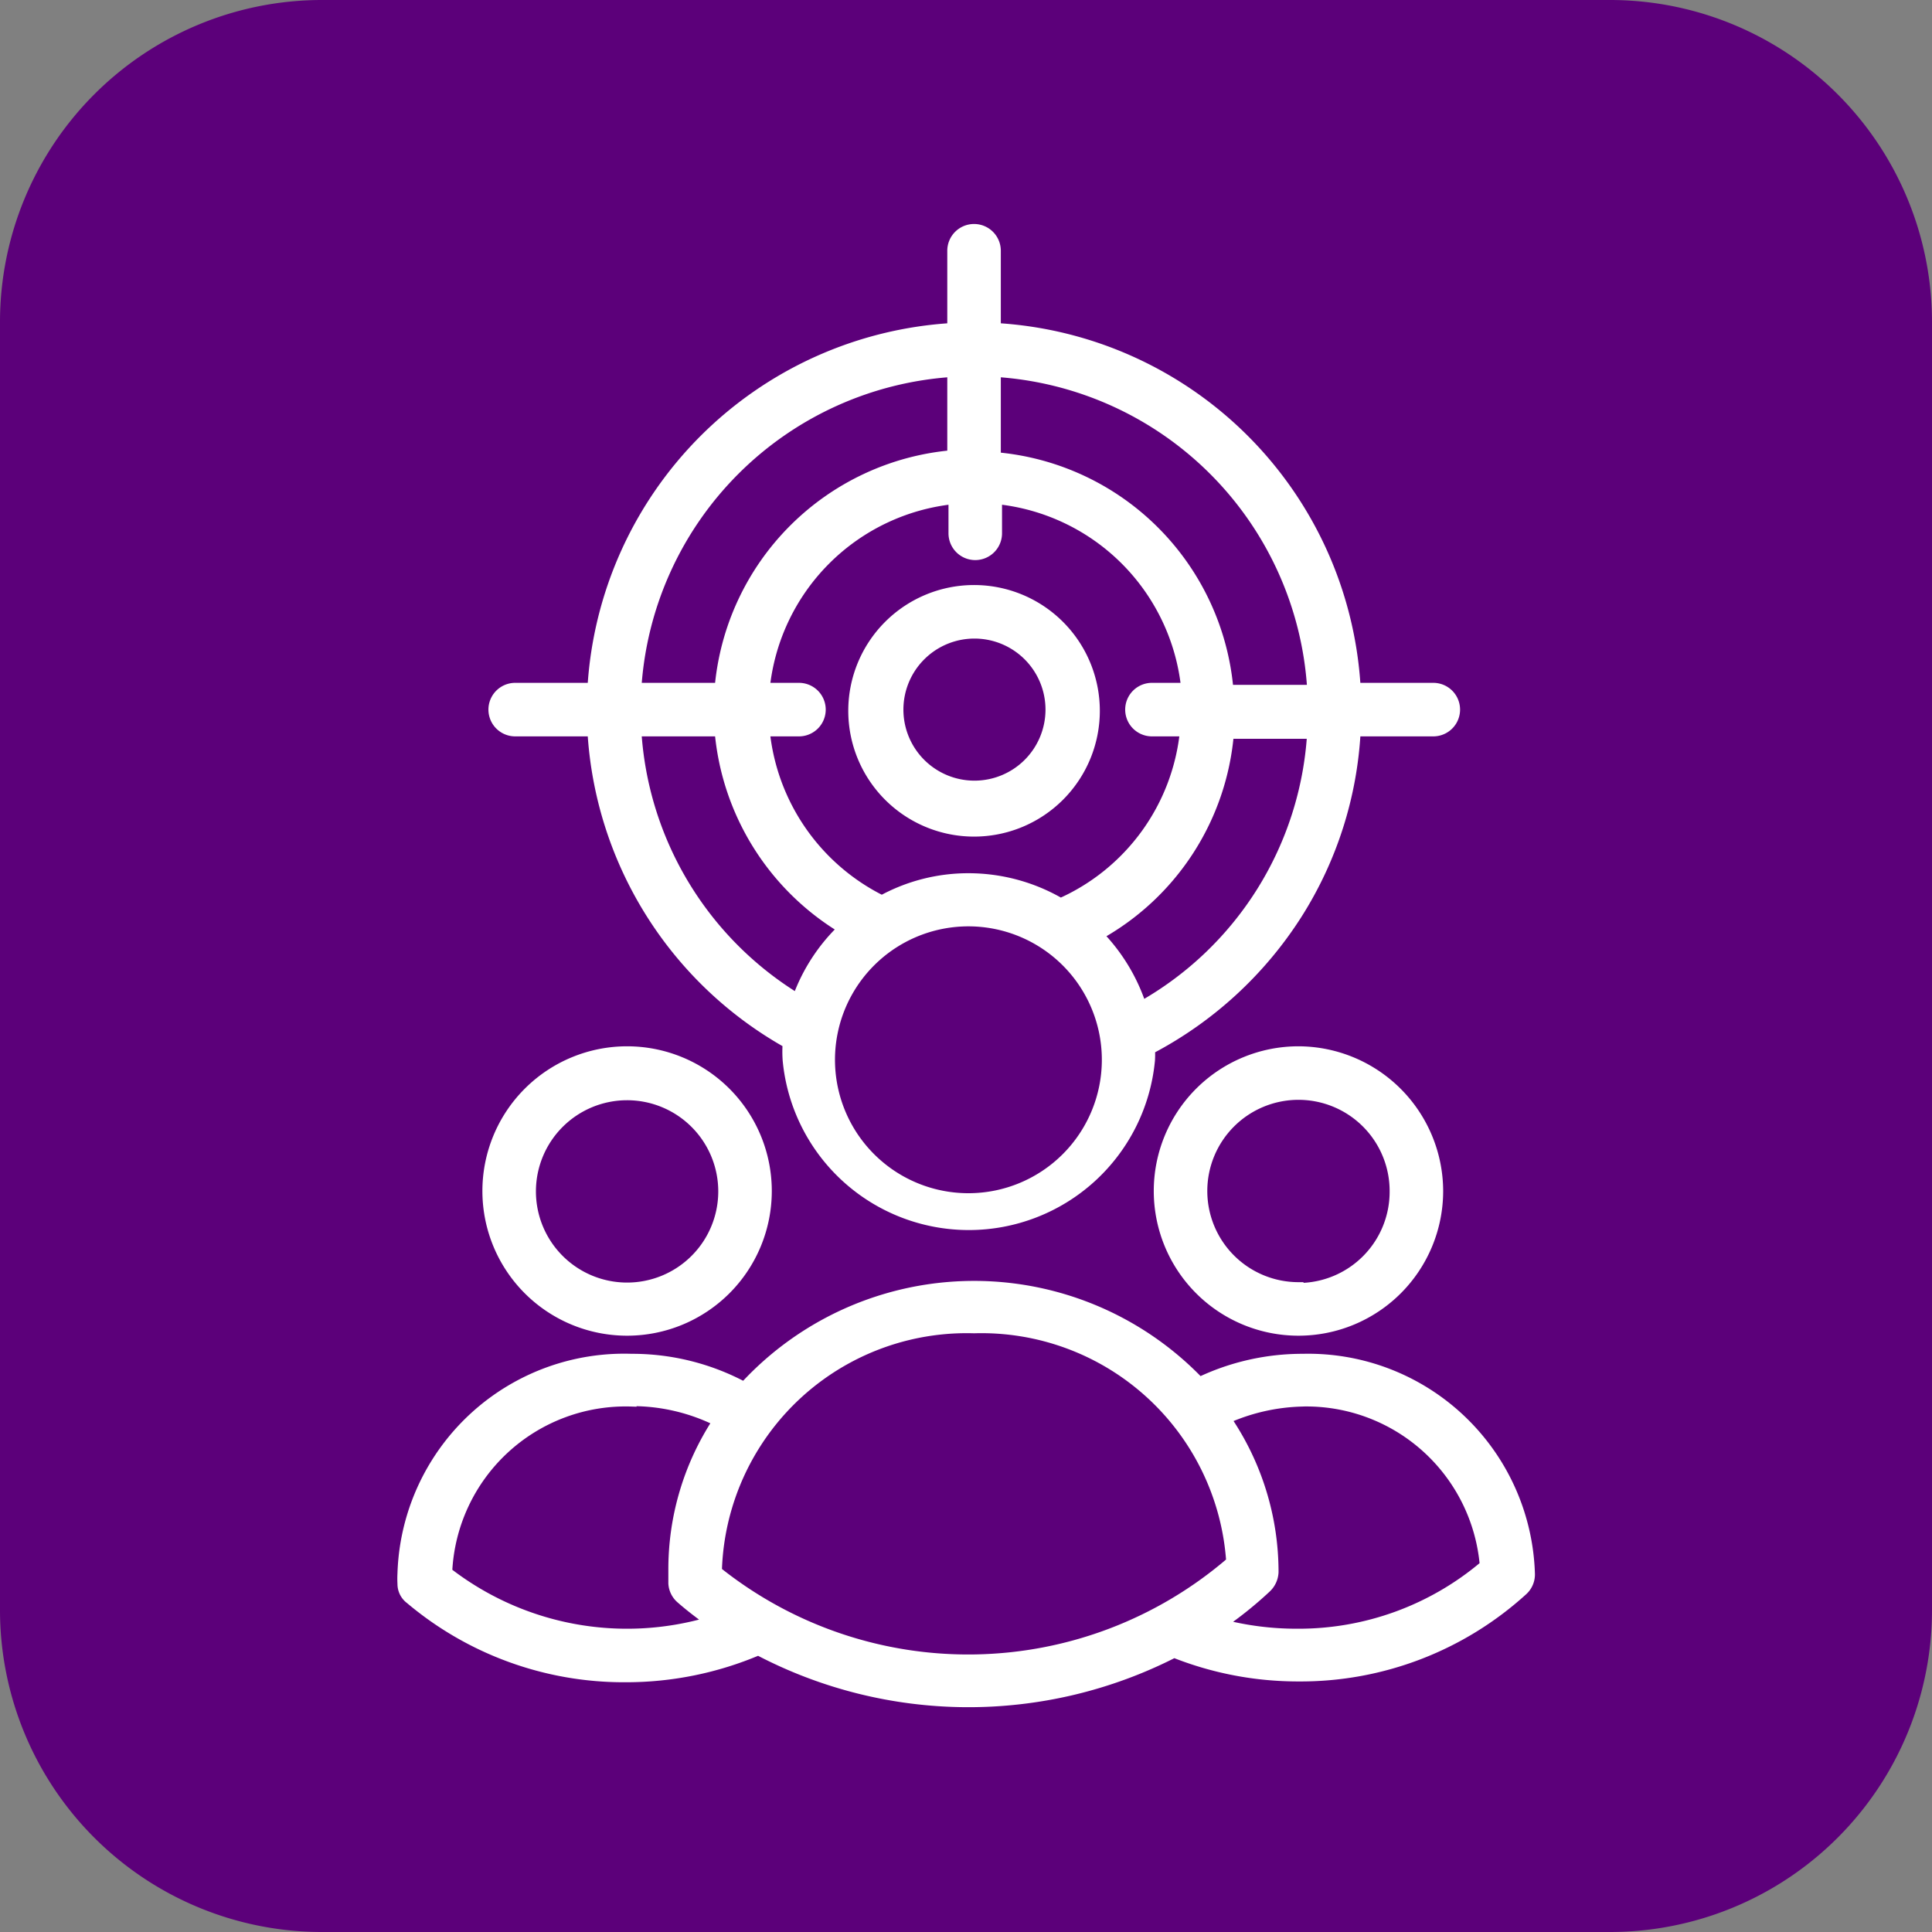 <svg id="Layer_1" data-name="Layer 1" xmlns="http://www.w3.org/2000/svg" width="48" height="48" viewBox="0 0 48 48"><rect x="0" y="0" width="48" height="48" fill="#808080" stroke="none"/><defs><style>.cls-1{fill:#5c007a;}.cls-2{fill:#fff;stroke:#fff;stroke-miterlimit:10;stroke-width:0.25px;}</style></defs><path class="cls-1" d="M40,48H8a8,8,0,0,1-8-8V8A8,8,0,0,1,8,0H40a8,8,0,0,1,8,8V40A8,8,0,0,1,40,48Z" transform="translate(0 0)"/><path class="cls-2" d="M32.26,26.12a3.47,3.47,0,1,0,3.47,3.47A3.48,3.48,0,0,0,32.26,26.12Zm0,5.86a2.39,2.39,0,1,1,2.39-2.39A2.39,2.39,0,0,1,32.26,32Z" transform="translate(0 0)"/><path class="cls-2" d="M15.58,33.06a3.47,3.47,0,1,0-3.47-3.47A3.47,3.47,0,0,0,15.58,33.06Zm0-5.85a2.39,2.39,0,1,1-2.39,2.38A2.39,2.39,0,0,1,15.58,27.21Z" transform="translate(0 0)"/><path class="cls-2" d="M10,39.09a2.35,2.35,0,0,0,0,.26.47.47,0,0,0,.19.38,8.23,8.23,0,0,0,5.34,1.94A8.39,8.39,0,0,0,18.84,41a11.22,11.22,0,0,0,10.33.06,8.32,8.32,0,0,0,3.09.59,8.2,8.2,0,0,0,5.58-2.14.54.54,0,0,0,.17-.4v0a5.51,5.51,0,0,0-5.64-5.35,5.93,5.93,0,0,0-2.57.58,7.75,7.75,0,0,0-11.31.12,5.87,5.87,0,0,0-2.8-.7A5.51,5.51,0,0,0,10,39.09Zm22.33-4.27a4.45,4.45,0,0,1,4.56,4.07,7.14,7.14,0,0,1-4.67,1.7,7.4,7.4,0,0,1-1.88-.24,9.59,9.59,0,0,0,1.12-.9.57.57,0,0,0,.18-.39h0v0a6.74,6.74,0,0,0-1.18-3.81A4.91,4.91,0,0,1,32.37,34.82ZM24.2,33a6.22,6.22,0,0,1,6.39,5.8,10,10,0,0,1-12.78.24v0A6.21,6.21,0,0,1,24.2,33Zm-8.51,1.81a4.77,4.77,0,0,1,2.14.5A6.69,6.69,0,0,0,16.73,39c0,.11,0,.22,0,.34a.54.54,0,0,0,.19.38c.24.21.48.39.73.57a7.29,7.29,0,0,1-6.54-1.23A4.44,4.44,0,0,1,15.69,34.82Z" transform="translate(0 0)"/><path class="cls-2" d="M24.2,14.66a3,3,0,1,0,3,3A3,3,0,0,0,24.2,14.66Zm0,4.86a1.89,1.89,0,1,1,1.9-1.89A1.89,1.89,0,0,1,24.2,19.52Z" transform="translate(0 0)"/><path class="cls-2" d="M24.2,5.69a.54.54,0,0,0-.54.54V8.15a9.52,9.52,0,0,0-8.94,8.94H12.8a.54.54,0,0,0,0,1.08h1.92a9.52,9.52,0,0,0,4.85,7.75,2.88,2.88,0,0,0,0,.42,4.52,4.52,0,0,0,9,0,2.26,2.26,0,0,0,0-.27,9.62,9.62,0,0,0,3.66-3.36,9.4,9.4,0,0,0,1.45-4.54h1.93a.54.54,0,1,0,0-1.08H33.68a9.5,9.5,0,0,0-8.94-8.94V6.23A.54.54,0,0,0,24.2,5.69Zm4.39,12.48h.85a5.25,5.25,0,0,1-3.09,4.27,4.54,4.54,0,0,0-2.29-.62,4.46,4.46,0,0,0-2.15.55A5.28,5.28,0,0,1,19,18.17h.85a.54.54,0,1,0,0-1.08H19a5.26,5.26,0,0,1,4.69-4.69v.85a.54.54,0,0,0,.54.54.54.54,0,0,0,.54-.54V12.4a5.26,5.26,0,0,1,4.7,4.69h-.85a.54.54,0,1,0,0,1.08ZM23.66,9.24v2.07a6.36,6.36,0,0,0-5.78,5.78H15.81A8.41,8.41,0,0,1,23.66,9.24Zm-7.85,8.93h2.07a6.37,6.37,0,0,0,3.06,4.9,4.52,4.52,0,0,0-1.13,1.74A8.39,8.39,0,0,1,15.81,18.17Zm8.25,11.6a3.44,3.44,0,1,1,3.44-3.43A3.44,3.44,0,0,1,24.06,29.77ZM28.36,25a4.58,4.58,0,0,0-1.07-1.77,6.33,6.33,0,0,0,3.24-5H32.6A8.36,8.36,0,0,1,28.36,25Zm4.24-7.86H30.52a6.35,6.35,0,0,0-5.78-5.78V9.24A8.41,8.41,0,0,1,32.6,17.09Z" transform="translate(0 0)"/></svg>